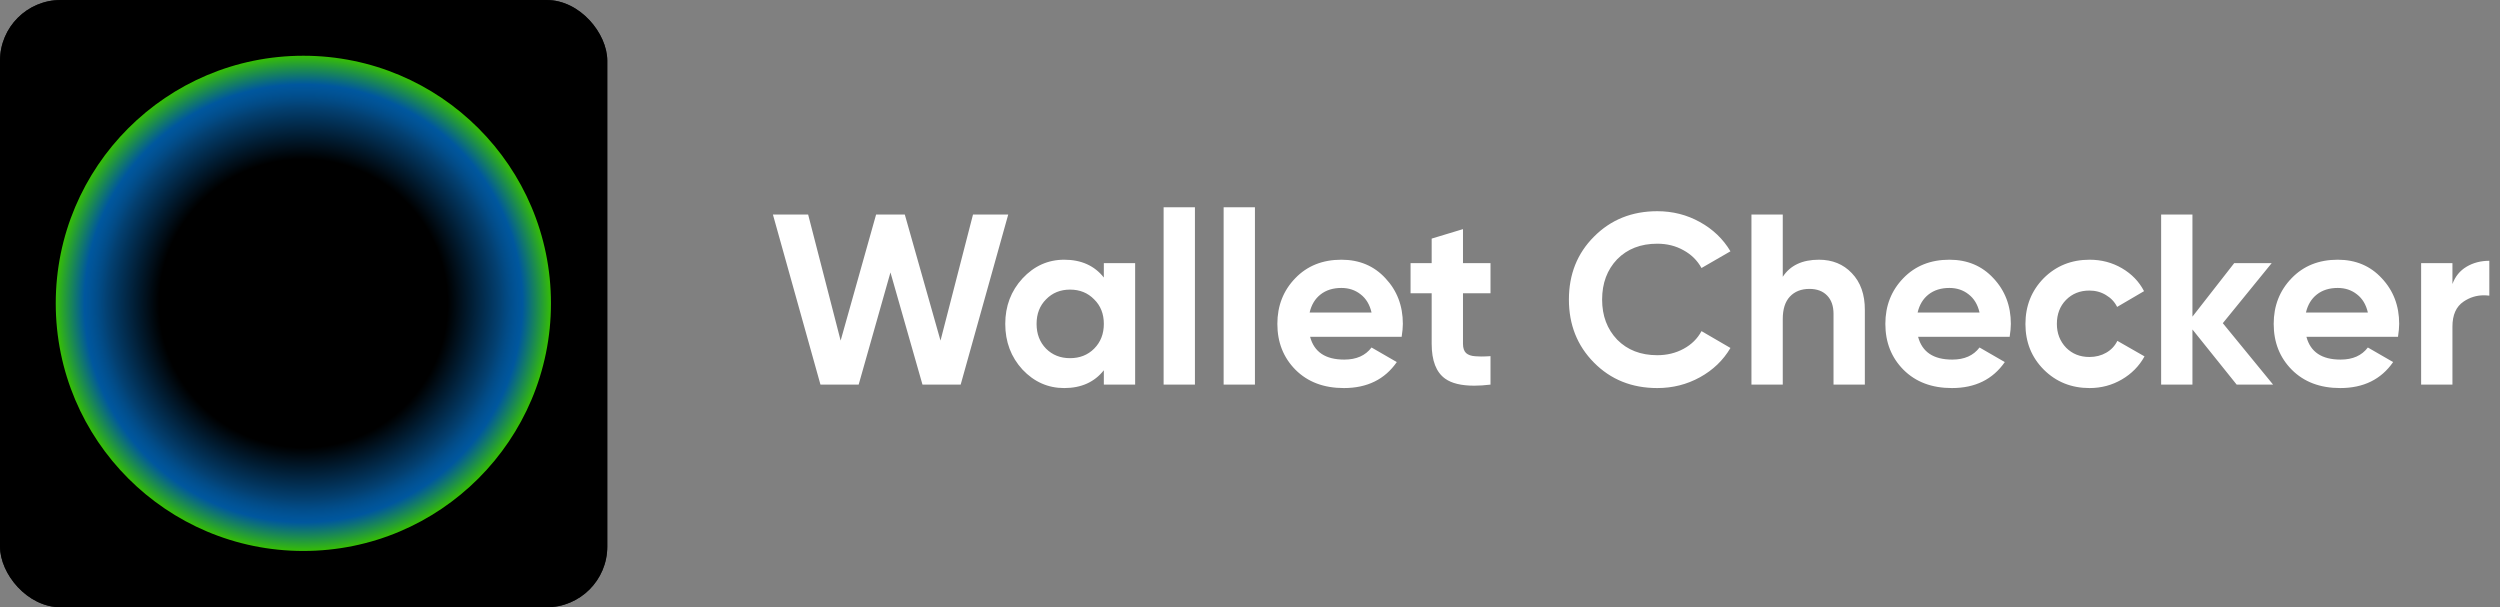 <svg width="247" height="60" viewBox="0 0 247 60" fill="none" xmlns="http://www.w3.org/2000/svg">
<rect x="0" y="0" width="247" height="60" fill="#808080" stroke="none"/>
<g clip-path="url(#clip0_2009_7364)">
<rect width="60" height="60" rx="6" fill="#242424"/>
<rect width="60" height="60" fill="black"/>
<circle cx="29.971" cy="29.971" r="24.463" fill="url(#paint0_radial_2009_7364)"/>
</g>
<path d="M76.363 21.195H79.844L83.055 33.652L86.559 21.195H89.394L92.922 33.652L96.133 21.195H99.613L94.914 38H91.141L87.977 26.914L84.836 38H81.062L76.363 21.195ZM99.32 32C99.32 30.242 99.887 28.746 101.02 27.512C102.168 26.277 103.543 25.66 105.145 25.66C106.824 25.66 108.129 26.246 109.059 27.418V26H112.152V38H109.059V36.582C108.129 37.754 106.824 38.34 105.145 38.34C103.543 38.34 102.168 37.73 101.02 36.512C99.887 35.277 99.32 33.773 99.32 32ZM102.414 32C102.414 32.992 102.727 33.809 103.352 34.449C103.977 35.074 104.766 35.387 105.719 35.387C106.68 35.387 107.473 35.074 108.098 34.449C108.738 33.809 109.059 32.992 109.059 32C109.059 31.008 108.738 30.199 108.098 29.574C107.473 28.934 106.68 28.613 105.719 28.613C104.766 28.613 103.977 28.934 103.352 29.574C102.727 30.199 102.414 31.008 102.414 32ZM114.965 38V20.48H118.059V38H114.965ZM120.895 38V20.48H123.988V38H120.895ZM126.203 32C126.203 30.211 126.793 28.707 127.973 27.488C129.145 26.27 130.664 25.66 132.531 25.66C134.305 25.66 135.754 26.27 136.879 27.488C138.027 28.707 138.602 30.211 138.602 32C138.602 32.336 138.562 32.762 138.484 33.277H129.438C129.836 34.777 130.957 35.527 132.801 35.527C132.809 35.527 132.816 35.527 132.824 35.527C134.012 35.527 134.906 35.129 135.508 34.332L138.004 35.773C136.816 37.484 135.074 38.34 132.777 38.34C130.793 38.34 129.199 37.738 127.996 36.535C126.801 35.332 126.203 33.82 126.203 32ZM129.391 30.875H135.508C135.328 30.094 134.969 29.496 134.43 29.082C133.898 28.66 133.266 28.449 132.531 28.449C131.703 28.449 131.016 28.664 130.469 29.094C129.93 29.516 129.57 30.109 129.391 30.875ZM139.363 28.977V26H141.449V23.574L144.543 22.637V26H147.262V28.977H144.543V33.969C144.543 34.383 144.645 34.688 144.848 34.883C145.059 35.07 145.367 35.176 145.773 35.199C145.945 35.207 146.133 35.215 146.336 35.223C146.609 35.223 146.918 35.211 147.262 35.188V38C146.684 38.07 146.148 38.105 145.656 38.105C144.383 38.105 143.426 37.875 142.785 37.414C141.895 36.781 141.449 35.633 141.449 33.969V28.977H139.363ZM155.008 29.598C155.008 27.105 155.832 25.035 157.48 23.387C159.145 21.707 161.23 20.867 163.738 20.867C165.262 20.867 166.664 21.223 167.945 21.934C169.234 22.645 170.242 23.609 170.969 24.828L168.109 26.48C167.695 25.73 167.102 25.145 166.328 24.723C165.562 24.293 164.699 24.078 163.738 24.078C162.105 24.078 160.785 24.59 159.777 25.613C158.785 26.652 158.289 27.98 158.289 29.598C158.289 31.199 158.785 32.52 159.777 33.559C160.785 34.582 162.105 35.094 163.738 35.094C164.699 35.094 165.566 34.883 166.34 34.461C167.121 34.039 167.711 33.457 168.109 32.715L170.969 34.379C170.25 35.598 169.246 36.562 167.957 37.273C166.668 37.984 165.262 38.34 163.738 38.34C161.223 38.34 159.137 37.5 157.48 35.82C155.832 34.156 155.008 32.082 155.008 29.598ZM173.043 38V21.195H176.137V27.348C176.871 26.223 178.062 25.66 179.711 25.66C181.039 25.66 182.121 26.102 182.957 26.984C183.824 27.883 184.254 29.098 184.246 30.629V38H181.152V31.016C181.152 30.234 180.941 29.629 180.52 29.199C180.098 28.762 179.516 28.543 178.773 28.543C177.961 28.543 177.316 28.797 176.84 29.305C176.371 29.805 176.137 30.543 176.137 31.52V38H173.043ZM186.273 32C186.273 30.211 186.863 28.707 188.043 27.488C189.215 26.27 190.734 25.66 192.602 25.66C194.375 25.66 195.824 26.27 196.949 27.488C198.098 28.707 198.672 30.211 198.672 32C198.672 32.336 198.633 32.762 198.555 33.277H189.508C189.906 34.777 191.027 35.527 192.871 35.527C192.879 35.527 192.887 35.527 192.895 35.527C194.082 35.527 194.977 35.129 195.578 34.332L198.074 35.773C196.887 37.484 195.145 38.34 192.848 38.34C190.863 38.34 189.27 37.738 188.066 36.535C186.871 35.332 186.273 33.82 186.273 32ZM189.461 30.875H195.578C195.398 30.094 195.039 29.496 194.5 29.082C193.969 28.66 193.336 28.449 192.602 28.449C191.773 28.449 191.086 28.664 190.539 29.094C190 29.516 189.641 30.109 189.461 30.875ZM201.918 27.488C203.137 26.27 204.648 25.66 206.453 25.66C207.625 25.66 208.691 25.941 209.652 26.504C210.613 27.066 211.34 27.82 211.832 28.766L209.172 30.324C208.93 29.832 208.562 29.441 208.07 29.152C207.586 28.855 207.039 28.707 206.43 28.707C205.5 28.707 204.73 29.016 204.121 29.633C203.52 30.25 203.219 31.039 203.219 32C203.219 32.93 203.523 33.715 204.133 34.355C204.742 34.965 205.508 35.27 206.43 35.27C207.055 35.27 207.609 35.129 208.094 34.848C208.586 34.566 208.953 34.176 209.195 33.676L211.879 35.211C211.348 36.172 210.598 36.934 209.629 37.496C208.66 38.059 207.602 38.34 206.453 38.34C204.648 38.34 203.137 37.73 201.918 36.512C200.715 35.301 200.113 33.801 200.113 32.012C200.113 30.223 200.715 28.715 201.918 27.488ZM213.52 38V21.195H216.613V31.285L220.738 26H224.441L219.613 31.93L224.582 38H220.984L216.613 32.551V38H213.52ZM224.641 32C224.641 30.211 225.23 28.707 226.41 27.488C227.582 26.27 229.102 25.66 230.969 25.66C232.742 25.66 234.191 26.27 235.316 27.488C236.465 28.707 237.039 30.211 237.039 32C237.039 32.336 237 32.762 236.922 33.277H227.875C228.273 34.777 229.395 35.527 231.238 35.527C231.246 35.527 231.254 35.527 231.262 35.527C232.449 35.527 233.344 35.129 233.945 34.332L236.441 35.773C235.254 37.484 233.512 38.34 231.215 38.34C229.23 38.34 227.637 37.738 226.434 36.535C225.238 35.332 224.641 33.82 224.641 32ZM227.828 30.875H233.945C233.766 30.094 233.406 29.496 232.867 29.082C232.336 28.66 231.703 28.449 230.969 28.449C230.141 28.449 229.453 28.664 228.906 29.094C228.367 29.516 228.008 30.109 227.828 30.875ZM239.207 38V26H242.301V28.062C242.574 27.312 243.039 26.742 243.695 26.352C244.352 25.961 245.102 25.766 245.945 25.766V29.211C245.758 29.188 245.578 29.176 245.406 29.176C244.68 29.176 244.012 29.383 243.402 29.797C242.668 30.289 242.301 31.113 242.301 32.27V38H239.207Z" fill="white"/>
<defs>
<radialGradient id="paint0_radial_2009_7364" cx="0" cy="0" r="1" gradientUnits="userSpaceOnUse" gradientTransform="translate(29.971 29.971) rotate(90) scale(24.463)">
<stop offset="0.583"/>
<stop offset="0.797" stop-color="#034173"/>
<stop offset="0.885" stop-color="#006EC8" stop-opacity="0.79"/>
<stop offset="1" stop-color="#3FDE07" stop-opacity="0.85"/>
</radialGradient>
<clipPath id="clip0_2009_7364">
<rect width="60" height="60" rx="6" fill="white"/>
</clipPath>
</defs>
</svg>

